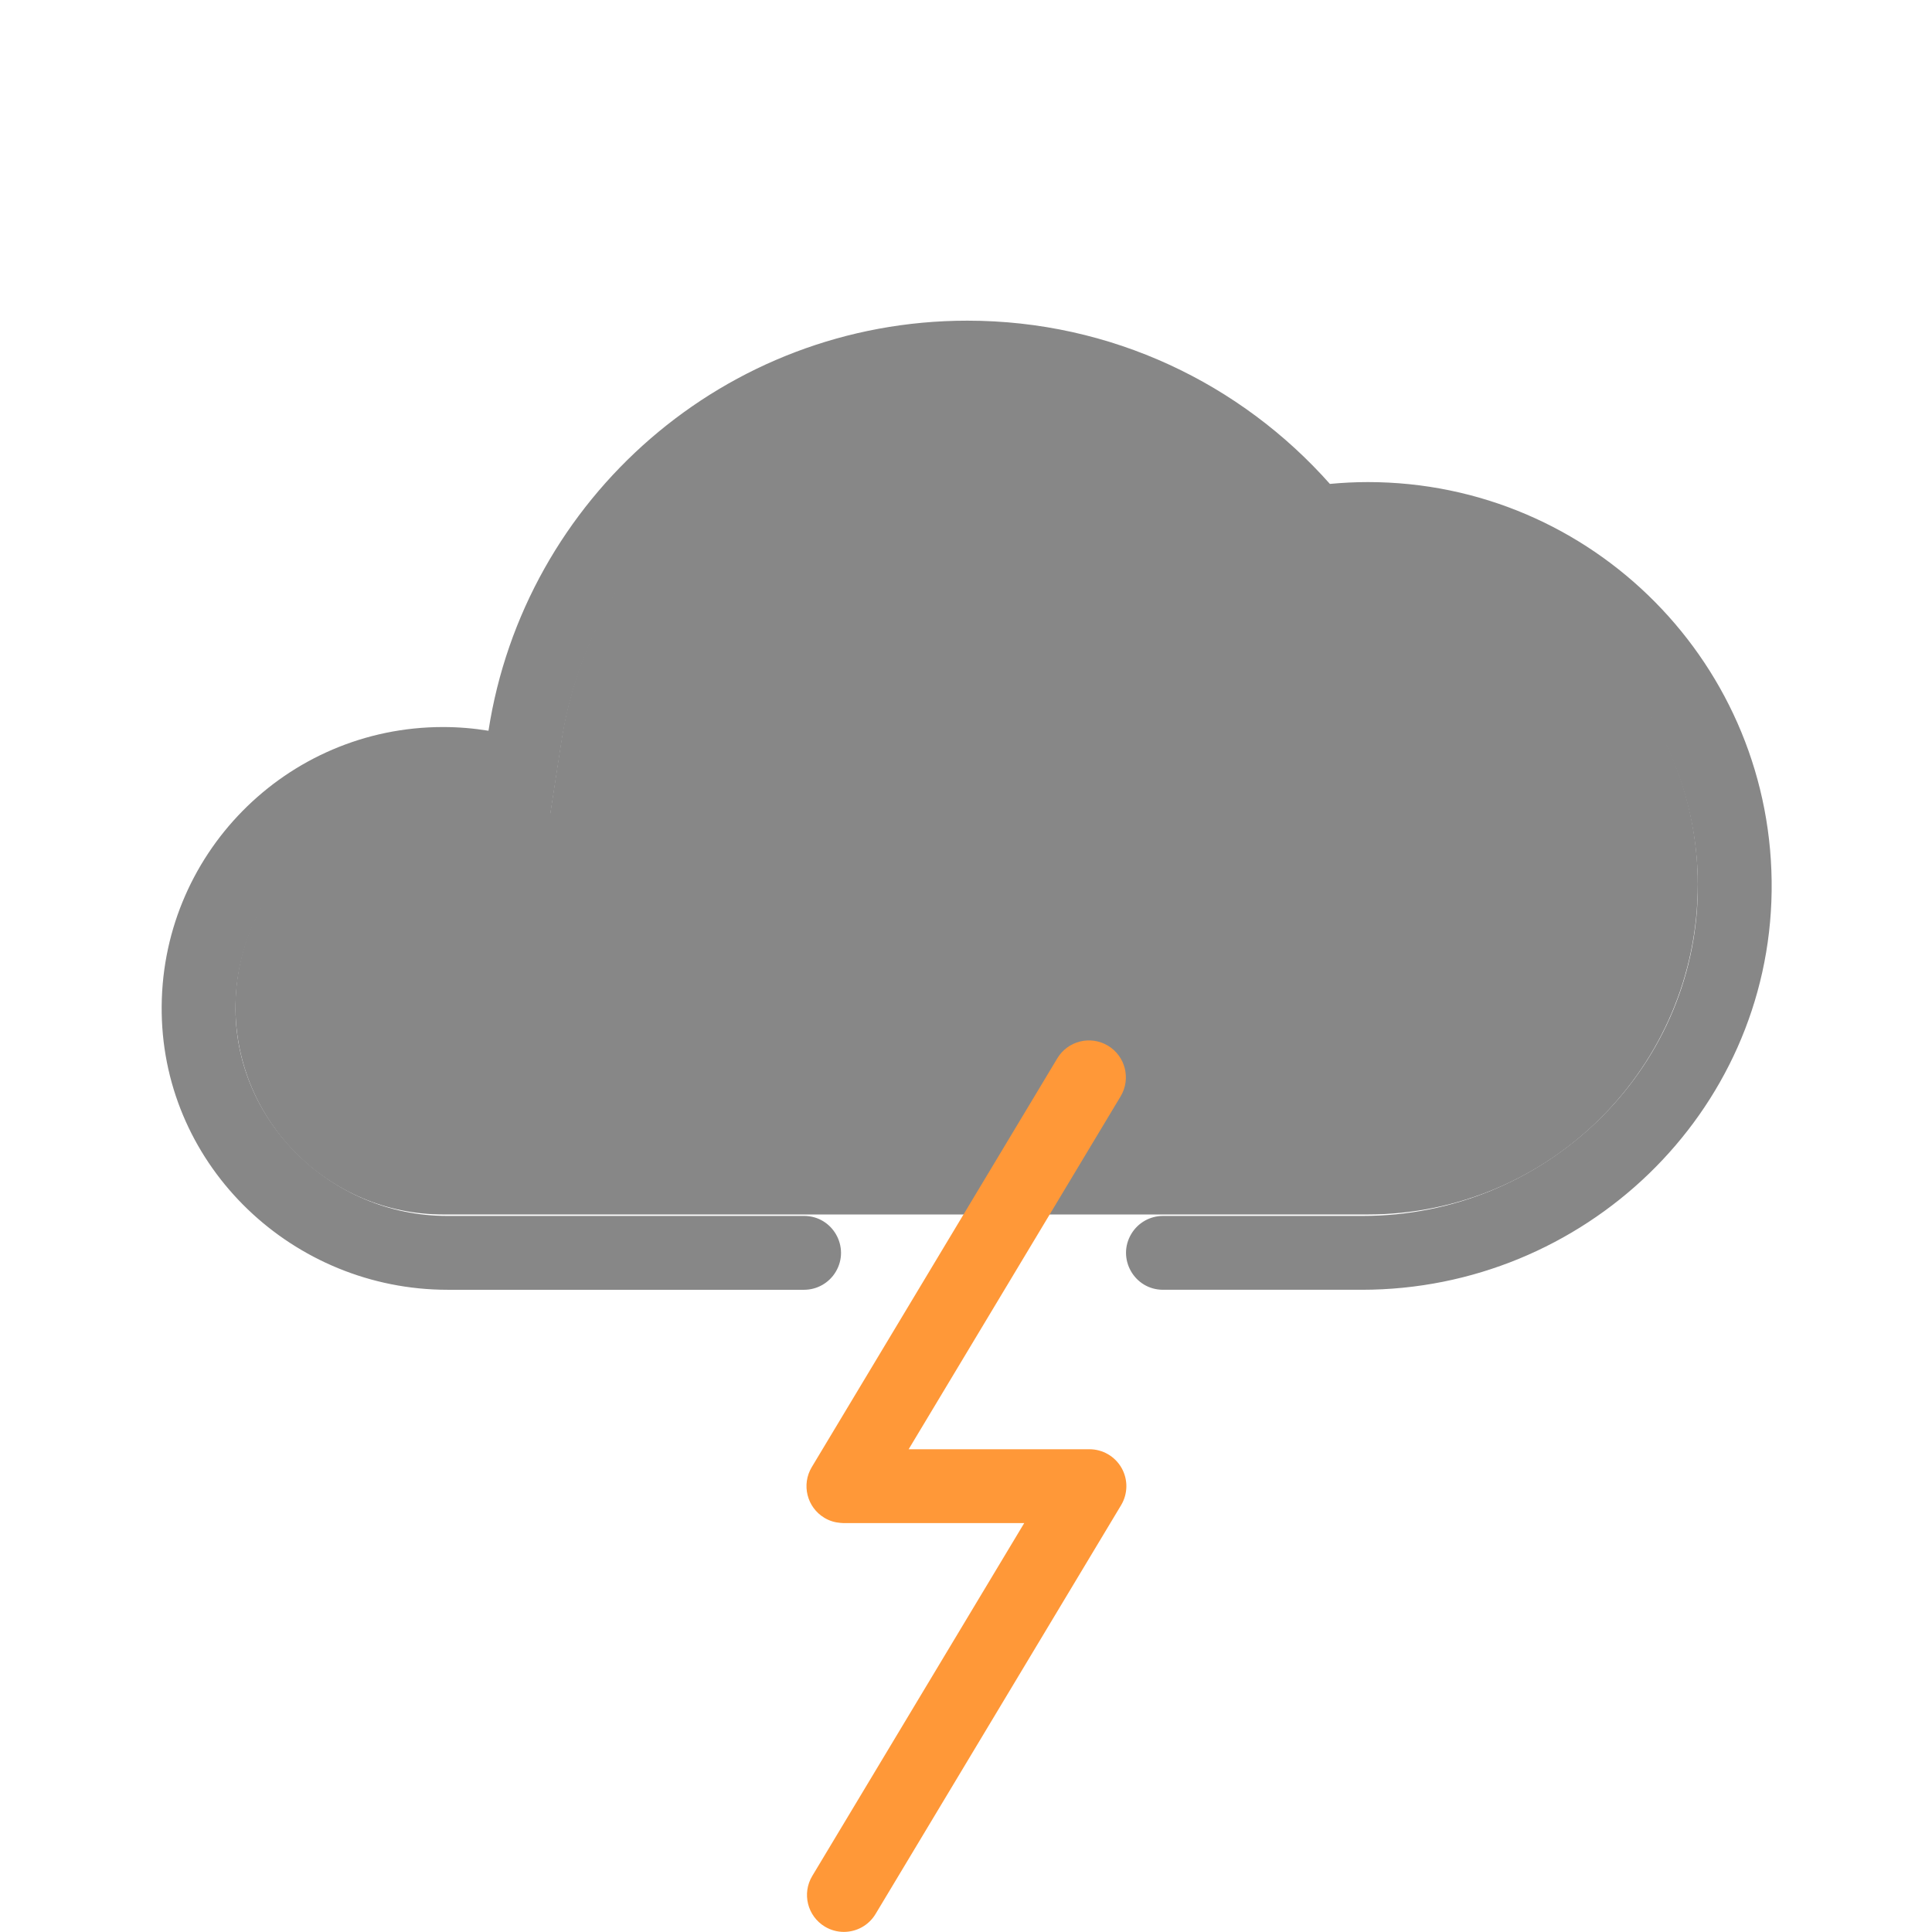 <?xml version="1.0" encoding="UTF-8"?>
<!-- Generator: Adobe Illustrator 16.0.0, SVG Export Plug-In . SVG Version: 6.00 Build 0)  -->
<!DOCTYPE svg PUBLIC "-//W3C//DTD SVG 1.1//EN" "http://www.w3.org/Graphics/SVG/1.1/DTD/svg11.dtd">
<svg version="1.1" id="Icons" xmlns="http://www.w3.org/2000/svg" xmlns:xlink="http://www.w3.org/1999/xlink" x="0px" y="0px" width="32px" height="32px" viewBox="0 0 198.425 198.43" enable-background="new 0 0 198.425 198.43" xml:space="preserve">
<path fill="#878787" d="M140.482,56.945c18.689,0,33.891,15.2,33.891,33.89c0,18.688-15.199,33.899-33.891,33.899h-94.98  c-11.75,0-21.32-9.562-21.32-21.312s9.57-21.32,21.32-21.32c1.13,0,2.29,0.1,3.45,0.28l7.55,1.23l1.16-7.562  c1.52-9.84,6.53-18.86,14.11-25.42c7.65-6.63,17.44-10.27,27.58-10.27c12.04,0,23.55,5.18,31.56,14.21l2.551,2.88l3.83-0.36  C138.414,56.995,139.453,56.945,140.482,56.945z"/>
<path fill="#878787" d="M140.481,49.513c-1.312,0-2.61,0.068-3.894,0.188c-9.119-10.279-22.418-16.766-37.237-16.766  c-24.884,0-45.501,18.265-49.182,42.118c-1.52-0.248-3.078-0.381-4.667-0.381c-16.125,0-29.165,13.206-28.895,29.393  c0.265,15.848,13.522,28.405,29.371,28.405h36.601c1.332,0,2.566-0.698,3.252-1.84l0,0c1.518-2.528-0.303-5.746-3.252-5.746H45.925  c-11.925,0-21.938-9.758-21.735-21.682c0.197-11.584,9.681-20.945,21.311-20.945c1.137,0,2.297,0.095,3.451,0.282l7.547,1.226  l1.166-7.557c1.518-9.84,6.528-18.868,14.104-25.424c7.651-6.619,17.447-10.266,27.579-10.266c12.048,0,23.552,5.181,31.562,14.213  l2.553,2.875l3.826-0.355c1.121-0.104,2.166-0.155,3.191-0.155c18.863,0,34.18,15.491,33.891,34.421  c-0.283,18.599-15.805,33.367-34.404,33.367h-20.52c-1.332,0-2.566,0.698-3.252,1.841l0,0c-1.52,2.527,0.303,5.744,3.252,5.744  h20.416c22.797,0,41.799-18.134,42.094-40.929C182.257,68.382,163.574,49.513,140.481,49.513z"/>
<path fill="#FF9838" d="M115.192,150.771c-0.674-1.188-1.935-1.924-3.302-1.924H93.323l21.77-36.244  c1.078-1.795,0.496-4.125-1.299-5.203c-1.795-1.079-4.125-0.498-5.205,1.299L83.37,150.686c-1.077,1.797-0.496,4.127,1.299,5.205  c0.518,0.312,1.076,0.477,1.64,0.521c0.005,0,0.009,0,0.013,0.001c0.099,0.008,0.199,0.02,0.297,0.02  c0.015,0,0.027-0.003,0.041-0.003c0.014,0,0.027,0.003,0.039,0.003h18.492l-21.769,36.242c-1.079,1.795-0.498,4.125,1.298,5.204  c0.611,0.367,1.284,0.541,1.949,0.541c1.288,0,2.543-0.656,3.255-1.841l25.218-41.987  C115.845,153.42,115.865,151.96,115.192,150.771z"/>
</svg>